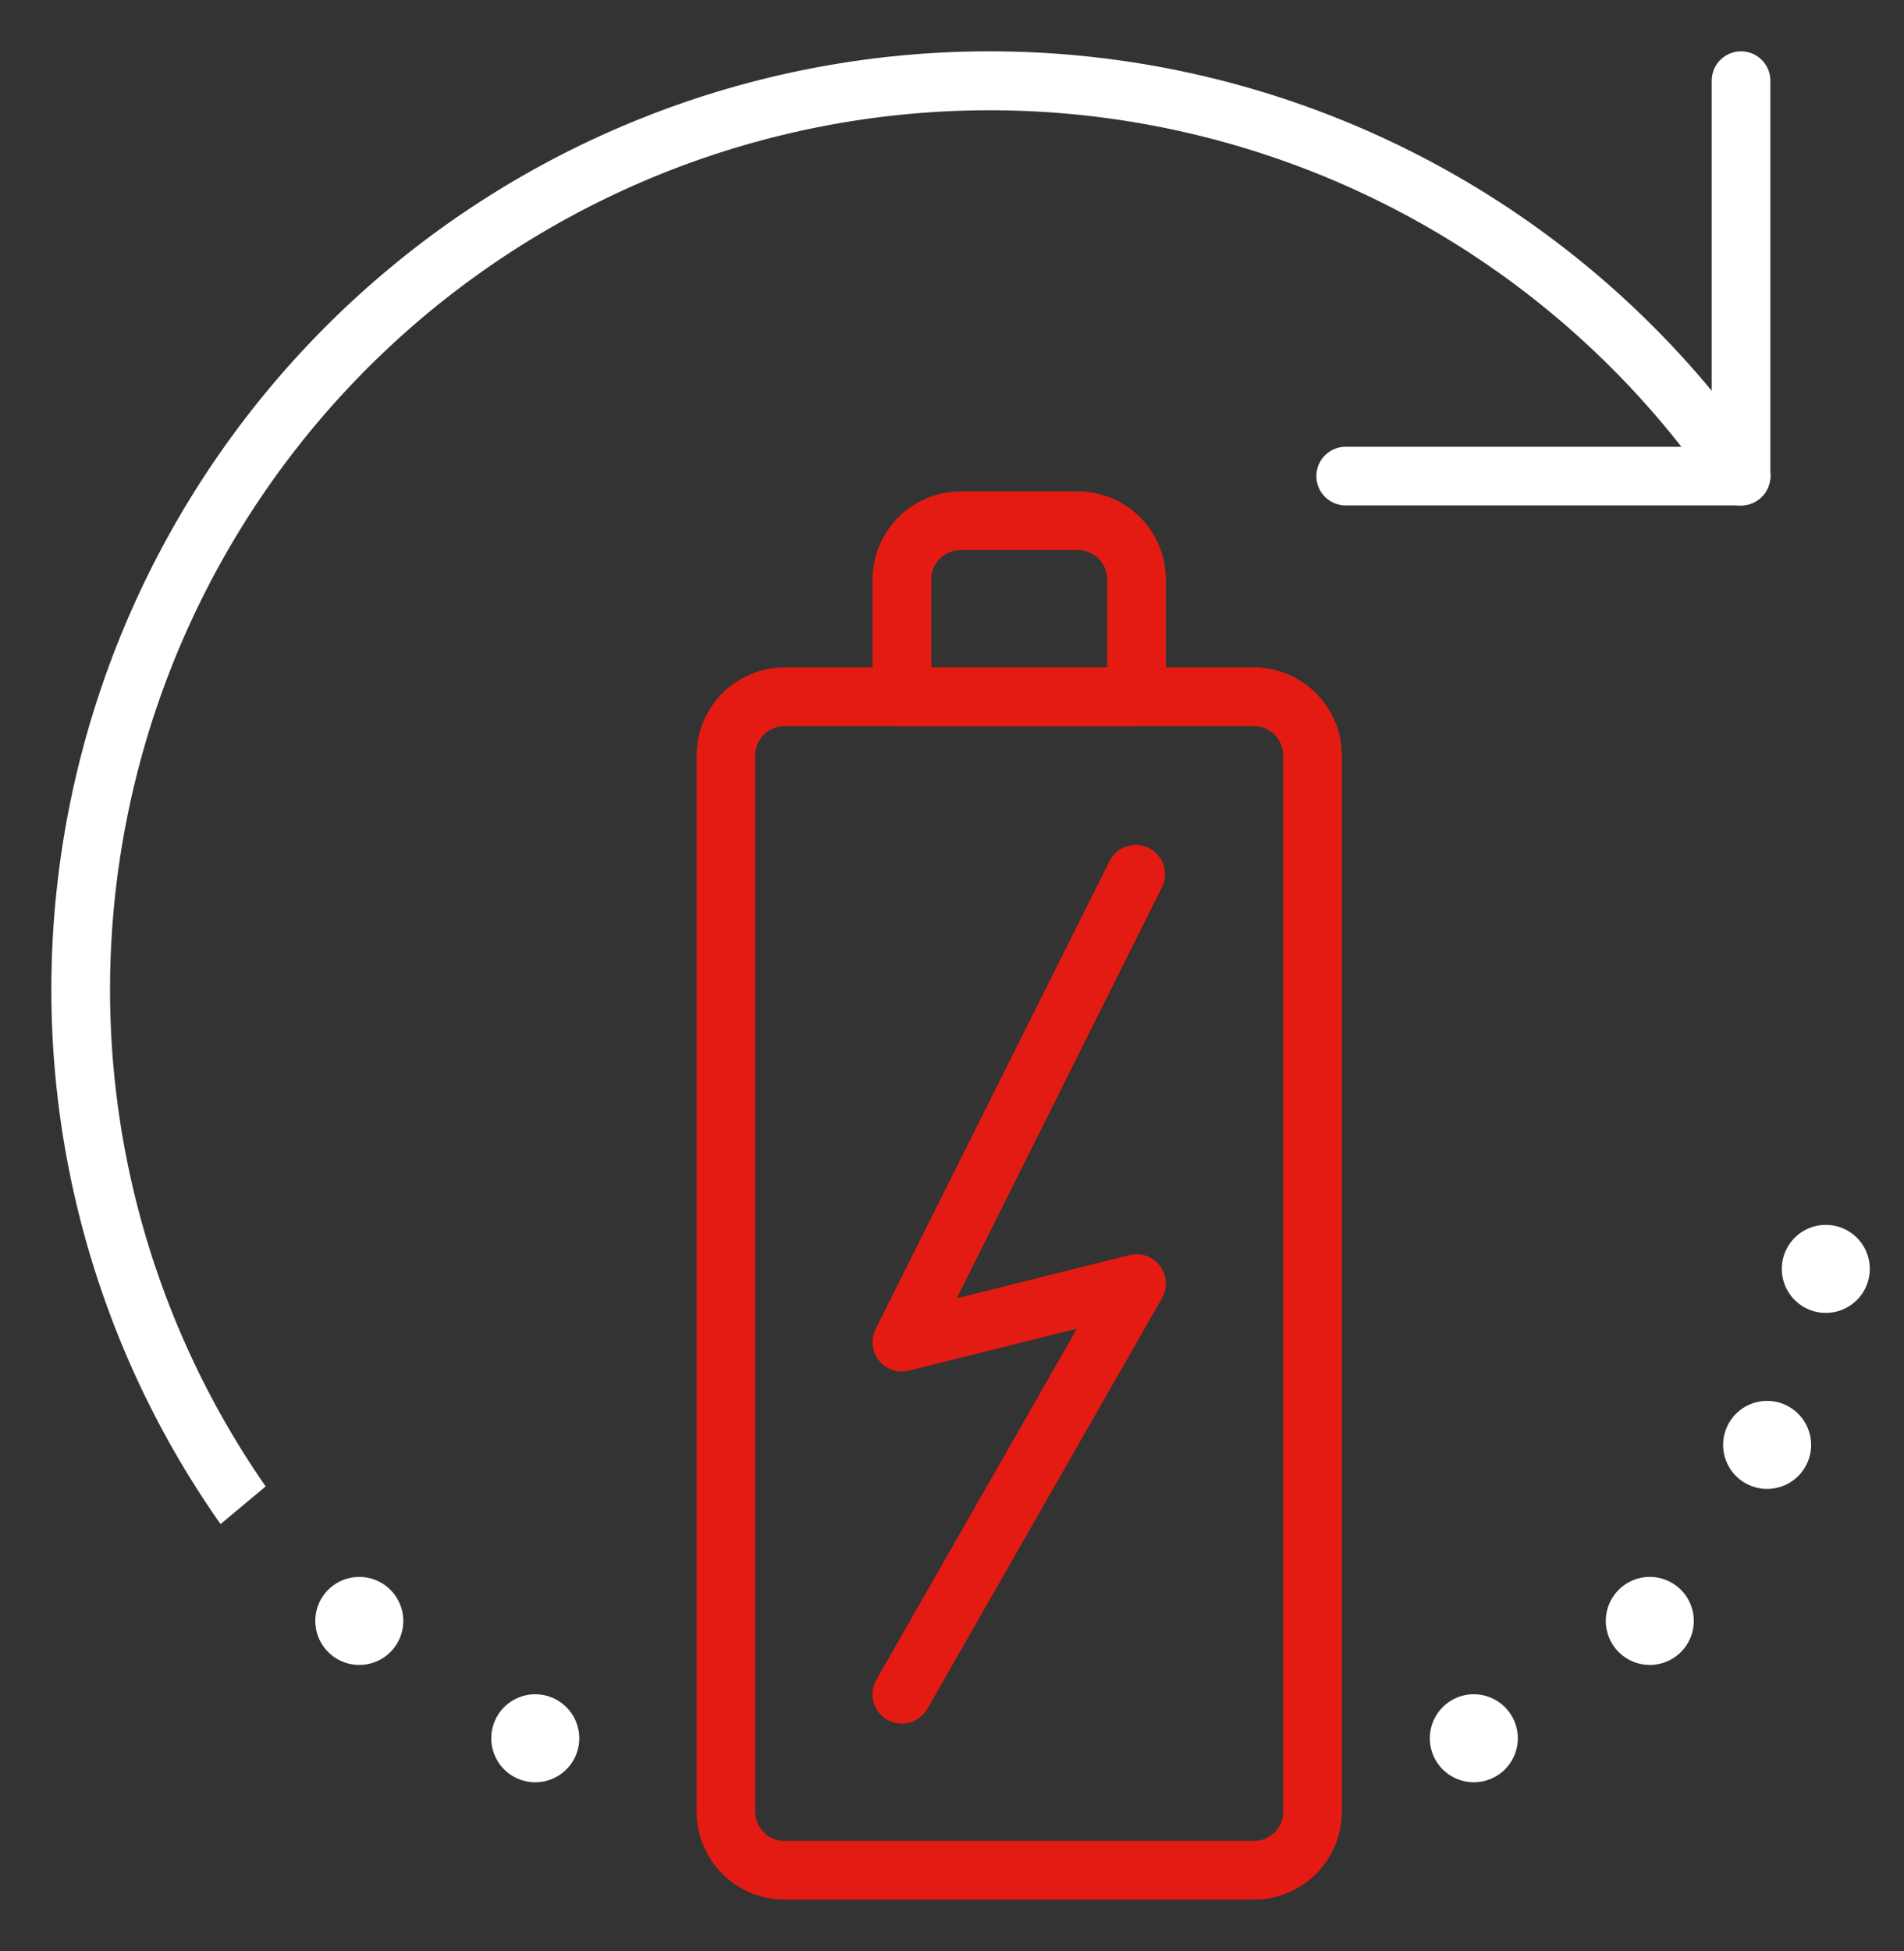 <svg xmlns="http://www.w3.org/2000/svg" xmlns:xlink="http://www.w3.org/1999/xlink" width="59.076" height="60.517" viewBox="0 0 59.076 60.517">
  <rect x="0" y="0" width="59.076" height="60.517" fill="#333333" stroke="none"/>
  <defs>
    <clipPath id="clip-path">
      <rect id="Rectangle_135" data-name="Rectangle 135" width="59.076" height="60.517" fill="none"/>
    </clipPath>
  </defs>
  <g id="Group_340" data-name="Group 340" transform="translate(3 3)">
    <g id="Group_321" data-name="Group 321" transform="translate(-3 -3)" clip-path="url(#clip-path)">
      <path id="Path_6387" data-name="Path 6387" d="M29.215,14.085a.91.91,0,0,1-.91-.91V.91a.91.91,0,0,1,1.82,0V13.175a.91.91,0,0,1-.91.91" transform="translate(24.805 1.593)" fill="#fff"/>
      <path id="Path_6388" data-name="Path 6388" d="M34.741,8.559H22.476a.91.91,0,1,1,0-1.82H34.741a.91.91,0,1,1,0,1.82" transform="translate(19.278 7.119)" fill="#fff"/>
      <path id="Path_6389" data-name="Path 6389" d="M28.291,48.721H13.73A2.733,2.733,0,0,1,11,45.991V13.23a2.733,2.733,0,0,1,2.73-2.73H28.291a2.733,2.733,0,0,1,2.73,2.73V45.991a2.733,2.733,0,0,1-2.73,2.73M13.73,12.32a.913.913,0,0,0-.91.91V45.991a.913.913,0,0,0,.91.91H28.291a.913.913,0,0,0,.91-.91V13.23a.913.913,0,0,0-.91-.91Z" transform="translate(10.613 10.203)" fill="#e41b12"/>
      <path id="Path_6390" data-name="Path 6390" d="M22.19,14.78H14.91a.91.91,0,0,1-.91-.91V10.23A2.733,2.733,0,0,1,16.73,7.5h3.64a2.733,2.733,0,0,1,2.73,2.73v3.64a.91.91,0,0,1-.91.91m-6.37-1.82h5.46V10.23a.913.913,0,0,0-.91-.91H16.73a.913.913,0,0,0-.91.91Z" transform="translate(13.074 7.743)" fill="#e41b12"/>
      <path id="Path_6391" data-name="Path 6391" d="M14.91,40.8a.909.909,0,0,1-.792-1.361l6.223-10.888-5.211,1.3a.91.91,0,0,1-1.034-1.29L21.377,14A.91.91,0,0,1,23,14.817L16.61,27.607l5.36-1.34A.911.911,0,0,1,22.982,27.6L15.7,40.342a.916.916,0,0,1-.792.459" transform="translate(13.073 12.664)" fill="#e41b12"/>
      <path id="Path_6392" data-name="Path 6392" d="M7.23,27.365A1.365,1.365,0,1,1,5.865,26,1.366,1.366,0,0,1,7.23,27.365" transform="translate(5.283 22.914)" fill="#fff"/>
      <path id="Path_6393" data-name="Path 6393" d="M10.23,29.365A1.365,1.365,0,1,1,8.865,28a1.366,1.366,0,0,1,1.365,1.365" transform="translate(7.743 24.554)" fill="#fff"/>
      <path id="Path_6394" data-name="Path 6394" d="M26.23,29.365A1.365,1.365,0,1,1,24.865,28a1.366,1.366,0,0,1,1.365,1.365" transform="translate(20.864 24.554)" fill="#fff"/>
      <path id="Path_6395" data-name="Path 6395" d="M29.23,27.365A1.365,1.365,0,1,1,27.865,26a1.366,1.366,0,0,1,1.365,1.365" transform="translate(23.324 22.914)" fill="#fff"/>
      <path id="Path_6396" data-name="Path 6396" d="M31.23,24.365A1.365,1.365,0,1,1,29.865,23a1.366,1.366,0,0,1,1.365,1.365" transform="translate(24.964 20.454)" fill="#fff"/>
      <path id="Path_6397" data-name="Path 6397" d="M32.23,21.365A1.365,1.365,0,1,1,30.865,20a1.366,1.366,0,0,1,1.365,1.365" transform="translate(25.785 17.994)" fill="#fff"/>
      <path id="Path_6398" data-name="Path 6398" d="M53.127,12.662A29.109,29.109,0,0,0,0,29.121,28.816,28.816,0,0,0,5.25,45.682l1.4-1.168A27.02,27.02,0,0,1,1.821,29.121a27.29,27.29,0,0,1,49.8-15.432.909.909,0,0,0,1.5-1.027" transform="translate(1.593 1.593)" fill="#fff"/>
    </g>
  </g>
</svg>
